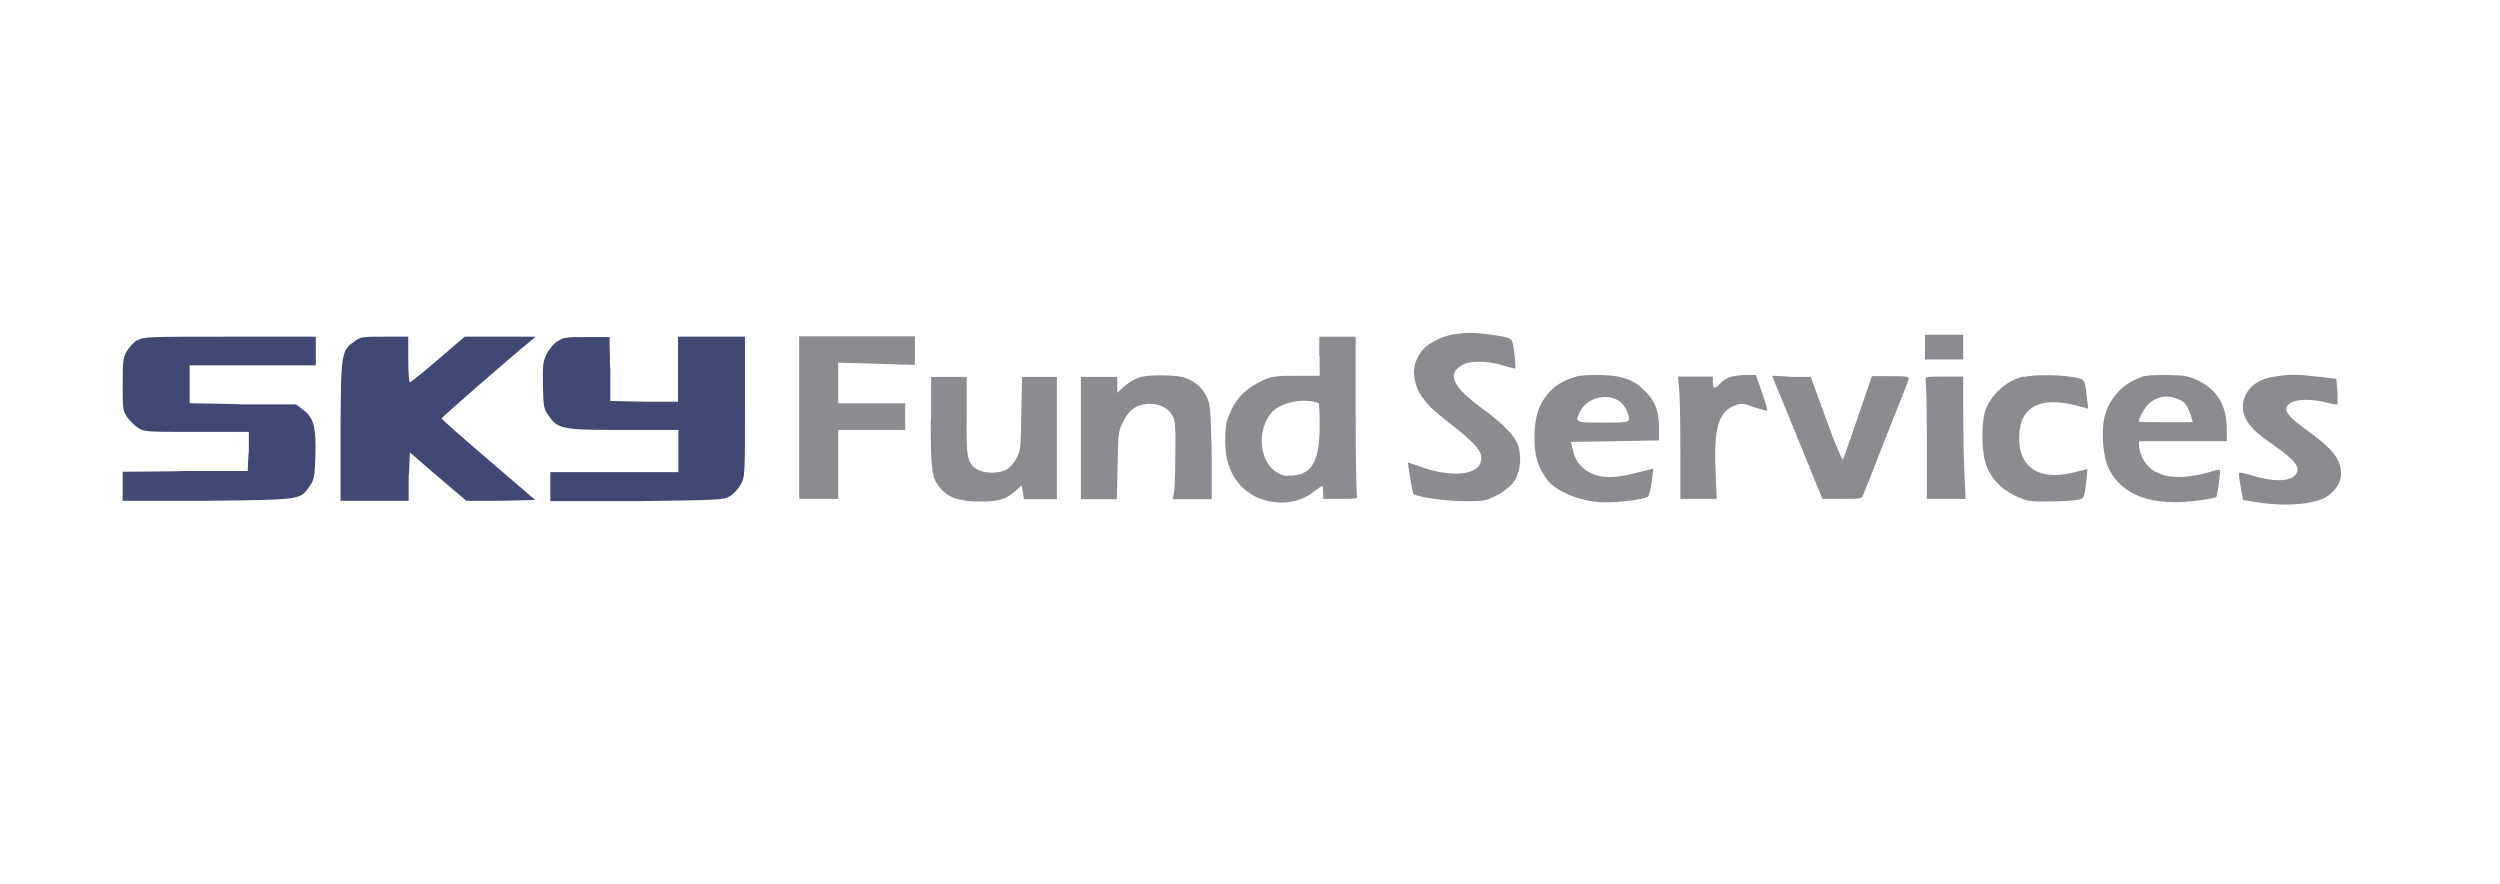 <svg xmlns="http://www.w3.org/2000/svg" viewBox="0 0 646 228.5"><defs><style>      .cls-1 {        fill: #8a8c8f;      }      .cls-2 {        fill: #414874;      }    </style></defs><g><g id="_&#xB808;&#xC774;&#xC5B4;_1" data-name="&#xB808;&#xC774;&#xC5B4;_1"><g><path class="cls-1" d="M375.5,86.4c-3.4.6-7.2,2.7-8.5,4.8-1.6,2.5-2,4.6-1.3,7.5.8,3.4,3.2,6.3,8.3,10.2,7.9,6.1,9.5,8.1,8.5,10.8-1.2,3.1-7.5,3.6-14.9,1.1-2-.7-3.7-1.3-3.8-1.3-.1,0,1.2,7.9,1.4,8.1.8.8,8.2,1.9,13,1.9,5.1,0,5.6,0,8.4-1.4,1.6-.8,3.6-2.3,4.4-3.4,2-2.5,2.4-7.5.9-10.5-1.1-2.2-4.4-5.4-8.7-8.5-8.1-5.9-9.6-9.4-4.9-11.6,2.2-1,6.9-.8,10.7.5,1.3.4,2.5.7,2.6.6,0-.1,0-1.9-.3-4-.6-4.2,0-3.8-6.6-4.8-3.9-.5-5.9-.5-9.2,0Z"></path><path class="cls-1" d="M497.4,89.7v3.2h9.9v-6.4h-9.9v3.2Z"></path><path class="cls-2" d="M35.4,87.9c-.8.5-2,1.8-2.6,2.8-1,1.7-1.1,2.5-1.1,8.6s0,6.9,1.1,8.4c.6.9,1.9,2.2,2.8,2.8,1.6,1.1,2,1.1,15.2,1.1h13.5v5c-.1,0-.3,5.1-.3,5.1h-16.1c0,.1-16.2.2-16.2.2v7.5h22.1c24.6-.3,23.7-.2,26.3-3.9,1.1-1.6,1.2-2.3,1.4-7.9.2-7.3-.4-9.7-3.3-11.8l-1.7-1.3h-13.8c0-.1-13.7-.3-13.7-.3v-9.8h32.6v-7.4h-22.3c-21.3,0-22.4,0-23.8,1Z"></path><path class="cls-2" d="M91.8,88.1c-3.6,2.4-3.7,2.8-3.8,23.1v18.2c-.1,0,8.7,0,8.7,0h8.9v-6.3c.1,0,.3-6.2.3-6.2l7.3,6.3,7.3,6.2h8.9c0,0,8.9-.2,8.9-.2l-12.1-10.4c-6.7-5.7-12.1-10.5-12.1-10.7,0-.2,16.9-15,23-20l1.3-1.1h-18.3s-6.9,5.9-6.9,5.9c-3.8,3.3-7.1,5.9-7.3,5.9s-.4-2.7-.4-5.9v-5.9h-6.1c-5.6,0-6.2,0-7.8,1.2Z"></path><path class="cls-2" d="M144.1,88.1c-.9.6-2.2,2.1-2.8,3.3-1,2-1.1,2.8-1,8.2.1,5.4.2,6.1,1.4,7.7,2.4,3.6,3.4,3.8,19.4,3.8h14.2v10.9h-33.1v7.5h22.4c21.5-.3,22.4-.3,24-1.3.9-.5,2.2-1.9,2.8-3,1.1-1.9,1.1-2.2,1.1-20.1v-18.1h-17.3v16.8h-8.7c0,0-8.8-.2-8.8-.2v-8.3c-.1,0-.2-8.2-.2-8.2h-5.9c-5.2,0-6,0-7.5,1.1Z"></path><path class="cls-1" d="M206.5,107.9v21h10.1v-17.8h17.3v-6.9h-17.3v-10.5l9.9.3,9.9.3v-7.4h-29.9v21Z"></path><path class="cls-1" d="M341,92v5.1h-6.1c-5.5,0-6.3.1-8.8,1.3-3.9,1.8-6.5,4.3-8.1,7.9-1.2,2.7-1.4,3.7-1.4,7.8s.9,7.9,3.9,11.3c4.6,5.1,13.4,6,18.8,1.8,1.2-.9,2.3-1.7,2.4-1.7s.2.8.2,1.7v1.7h4.5c4.4,0,4.5,0,4.2-1.1-.1-.6-.3-10-.3-21v-19.8h-9.4v5ZM340.7,104.1c.2,0,.3,2.7.3,5.8,0,9.1-1.9,12.6-7,13-2.1.1-2.9,0-4.3-1-4.9-3.3-4.9-12.6,0-16.3,1.9-1.4,5.7-2.3,8.3-2,1.2.1,2.4.4,2.6.5Z"></path><path class="cls-1" d="M295.1,97.3c-1.9.6-3.5,1.5-5,2.9l-1.4,1.3v-4.1h-9.4v31.6h9.3l.2-8.8c.1-8.1.2-8.9,1.4-11.2,1.5-3,3.2-4.3,6-4.6,2.9-.3,5.5.8,6.7,2.9.8,1.4.9,2.8.8,10.4,0,4.8-.2,9.3-.4,10l-.3,1.3h10.1v-12.2c-.3-11.4-.3-12.4-1.4-14.5-1.2-2.4-3.4-4.1-6.2-4.9-2.1-.5-8.6-.6-10.5,0Z"></path><path class="cls-1" d="M406.9,97.4c-3.3,1.1-5,2.2-6.9,4.3-2.5,3-3.5,6.2-3.5,11.5,0,4.7.9,7.6,3.4,10.9,2.4,3.1,9.2,5.7,14.8,5.7s10.4-1,11.1-1.4c.3-.2.7-1.9,1-3.8l.4-3.5-4.4,1.1c-5.3,1.4-8.8,1.4-11.4.2-2.7-1.2-4.2-3.1-4.9-5.8l-.6-2.4,11.4-.2,11.4-.2v-3.2c0-4.1-.9-6.6-3.1-9-3-3.3-5.9-4.5-11.7-4.7-3.2,0-5.6,0-6.9.5ZM418.4,103.6c.6.4,1.5,1.5,1.9,2.4,1.3,3.3,1.4,3.2-6,3.2s-7.4,0-6-2.9c1.8-3.5,6.7-4.8,10.1-2.7Z"></path><path class="cls-1" d="M446.8,97.5c-.8.3-1.9,1.1-2.4,1.7-1.3,1.4-1.8,1.3-1.8-.4v-1.5h-9l.3,3.3c.2,1.9.3,9,.3,15.8v12.5h9.4l-.3-7.3c-.5-10.9.8-15.2,4.9-16.8,1.8-.7,2.2-.6,5.1.4,1.7.6,3.3,1,3.4.9,0-.1-.5-2.3-1.4-4.7l-1.6-4.5h-2.8c-1.5,0-3.4.3-4.2.7Z"></path><path class="cls-1" d="M522.8,97.3c-4.4,1.1-8.4,4.7-9.8,8.8-1,2.9-1,10,0,13.3,1.1,3.8,3.7,6.7,7.5,8.6,2.9,1.4,3.7,1.6,7.7,1.6,2.5,0,5.8-.1,7.4-.3,3.2-.4,2.9,0,3.6-5.8l.2-2.3-2.8.7c-9.7,2.7-15.4-1.1-14.8-9.9.4-7,5.6-9.5,14.4-7.3l3.4.9-.3-2.5c-.6-5.3-.4-5.1-3.9-5.7-3.4-.6-10.1-.6-12.4,0Z"></path><path class="cls-1" d="M553.3,97.5c-4.7,1.5-8.3,5.4-9.5,10.3-.9,3.8-.4,10.5,1.2,13.5,3.5,6.8,11.1,9.5,22.5,8.1,2.8-.3,5.1-.8,5.2-1,.3-.5,1.2-6.6.9-6.9s-1.5.2-3.1.6c-8.6,2.4-14.7,1-16.9-3.8-.5-1.1-.9-2.5-.9-3.2v-1.1h22.7v-3.1c0-6-2.4-10.1-7.3-12.5-2.4-1.2-3.5-1.4-7.7-1.5-3.2,0-5.7,0-7.1.5ZM563.6,103.5c1.2.6,1.9,1.8,2.7,4.5l.3,1.1h-6.9c-3.8,0-7,0-7-.2,0-.9,1.5-3.7,2.6-4.6,2.3-2.1,5.3-2.4,8.3-.8Z"></path><path class="cls-1" d="M587.7,97.3c-4.3.7-7,2.8-7.9,6-1,3.9,1,7.2,7.1,11.3,6.8,4.6,8.2,6.9,5.5,8.7-1.8,1.2-5.5,1-10-.3-2-.6-3.7-1-3.8-.8s0,1.7.4,3.6l.6,3.4,3.7.6c7.7,1.2,15.2.5,18.3-1.7,2.4-1.8,3.6-4.1,3.3-6.5-.3-3.2-2.5-5.8-8.2-10-5.9-4.2-7-5.8-5-7.4,1.4-1.1,5.5-1.2,9.4-.2,1.5.4,2.8.6,2.9.5.1,0,0-1.6,0-3.4l-.3-3.2-4.9-.6c-5.4-.6-7.5-.6-10.9,0Z"></path><path class="cls-1" d="M240.5,108.5c0,12.3.2,14.8,2.2,17.3,2.1,2.7,5,3.8,10.5,3.8,5,0,6.9-.6,9.5-3l1.3-1.2.3,1.8.3,1.8h8.5v-31.6h-9l-.2,9.5c-.1,8.7-.2,9.7-1.3,11.6-.6,1.2-1.8,2.5-2.6,2.9-2.1,1-5.5,1-7.5-.1-2.6-1.5-2.9-3.4-2.7-14.4v-9.5c.1,0-4.5,0-4.5,0h-4.7v11.2Z"></path><path class="cls-1" d="M458.7,99.1c.4,1,3.4,8.1,6.5,15.8l5.7,14h5.1c4.4,0,5.1,0,5.4-.9.2-.4,2.9-7.2,5.9-15,3.1-7.8,5.8-14.5,5.9-15,.2-.7-.3-.8-4.6-.8h-4.9l-3.6,10.5c-2,5.8-3.7,10.8-3.9,11.1-.1.3-2.1-4.3-4.3-10.4l-4-11h-5c0-.1-5-.3-5-.3l.8,1.9Z"></path><path class="cls-1" d="M497.6,98.1c.1.4.3,7.5.3,15.8v15h10l-.3-6.8c-.2-3.7-.3-10.8-.3-15.8v-9h-5c-4.3,0-4.9,0-4.7.8Z"></path></g></g></g></svg>